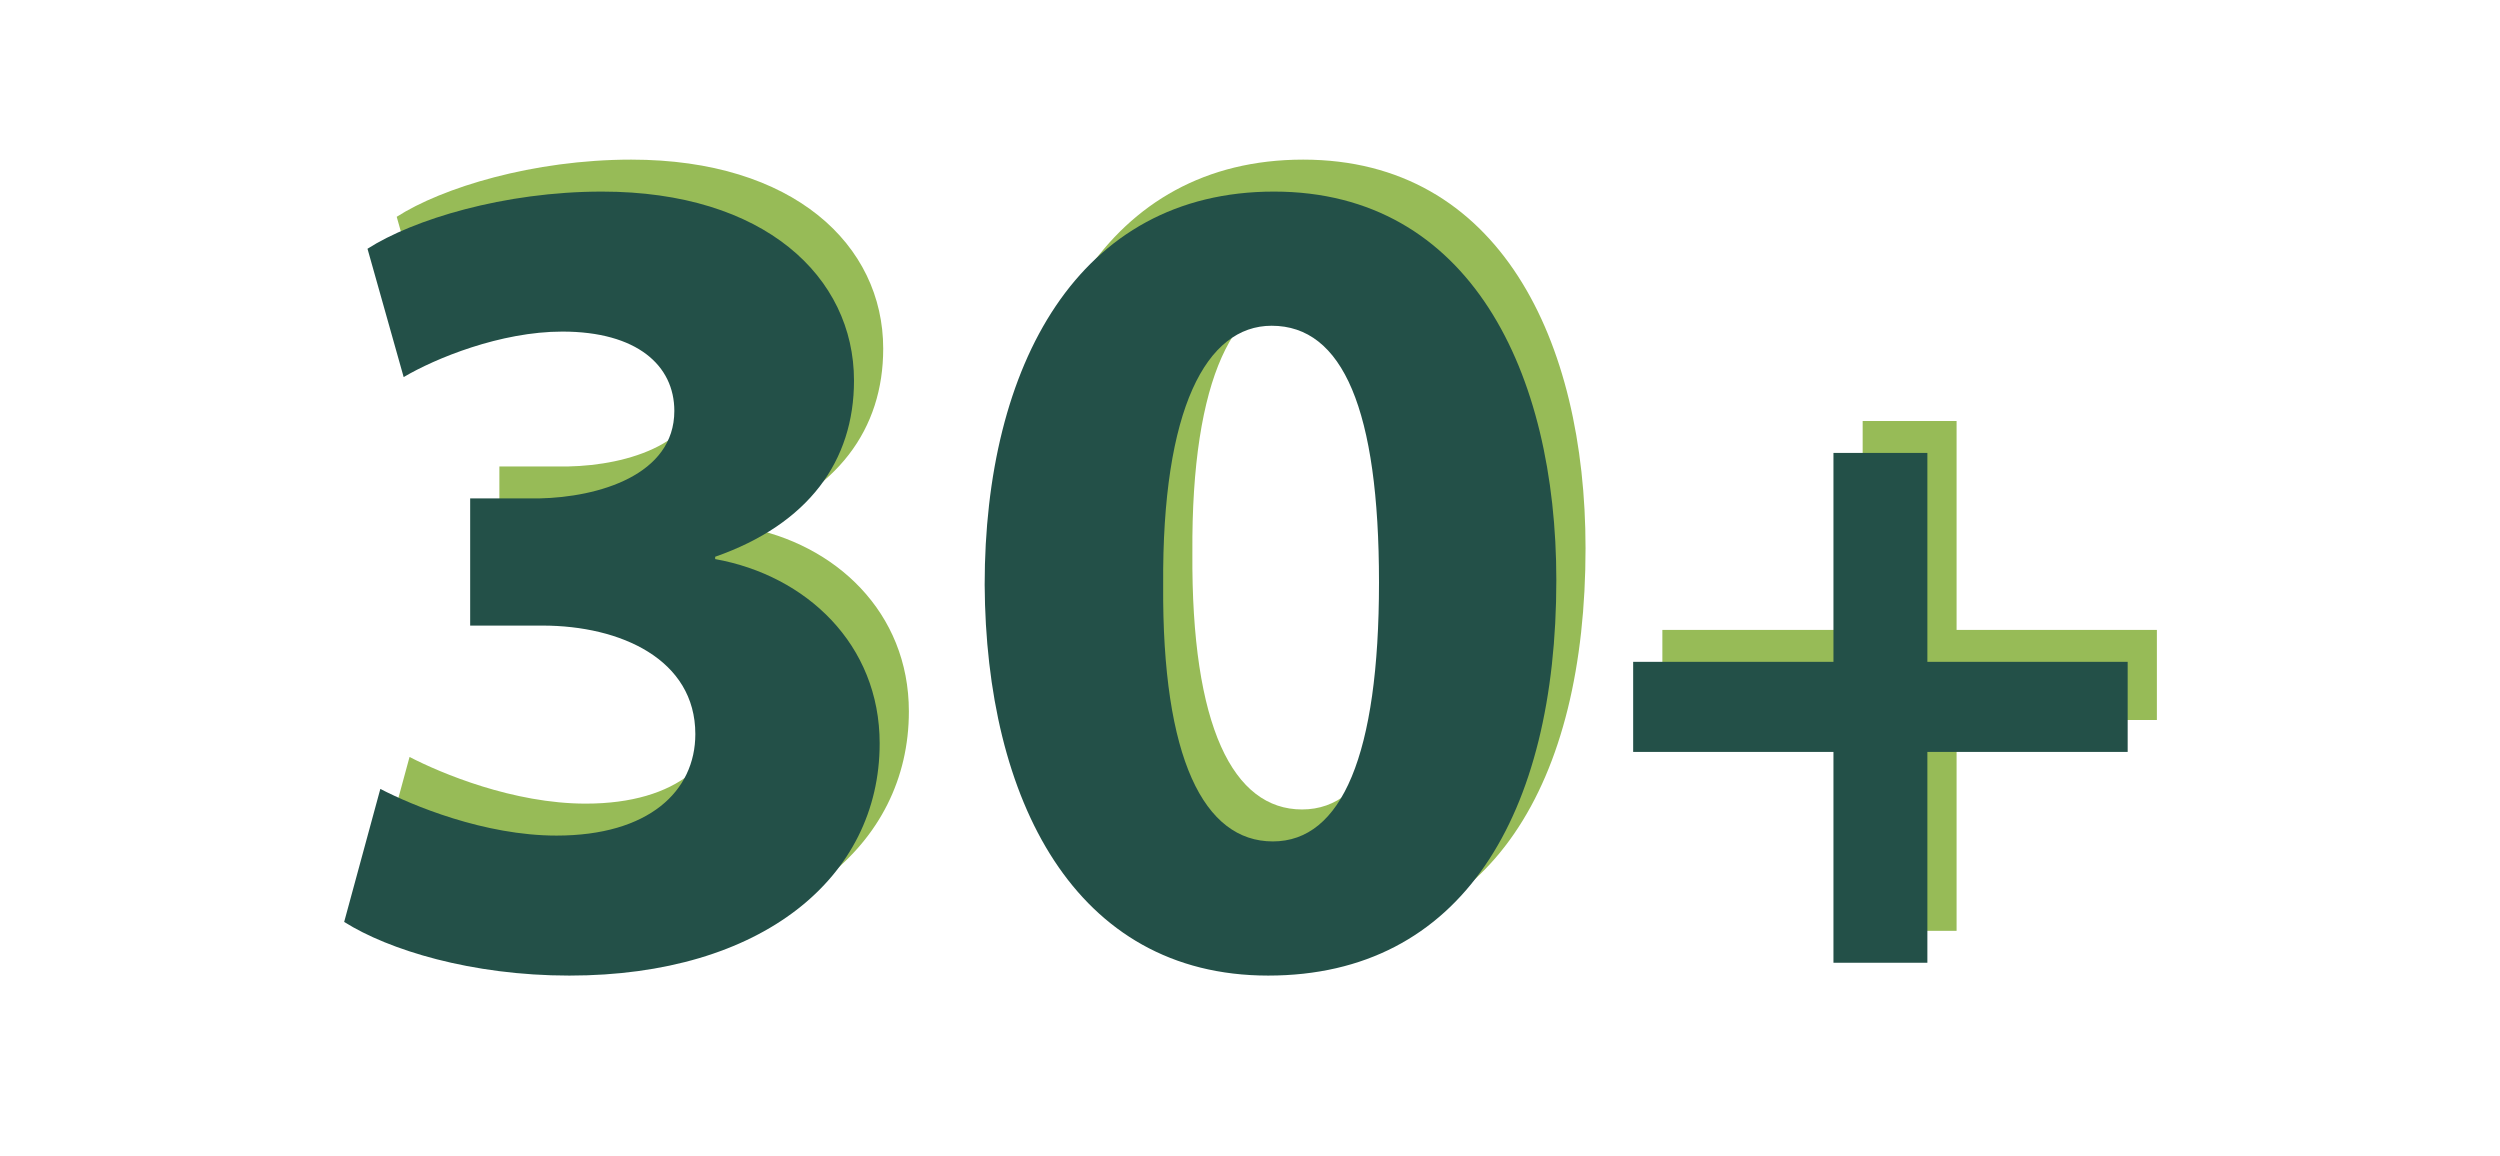 <?xml version="1.0" encoding="UTF-8"?>
<svg id="Layer_1" xmlns="http://www.w3.org/2000/svg" viewBox="0 0 600 277.38">
  <defs>
    <style>
      .cls-1 {
        fill: #97bb57;
      }

      .cls-2 {
        fill: #235048;
      }
    </style>
  </defs>
  <g>
    <path class="cls-1" d="M98.29,181.67c7.56,3.92,24.92,11.2,42.28,11.2,22.12,0,33.32-10.64,33.32-24.36,0-17.92-17.92-26.04-36.68-26.04h-17.36v-30.52h16.52c14.28-.28,32.48-5.6,32.48-21,0-10.92-8.96-19.04-26.88-19.04-14.84,0-30.52,6.44-38.08,10.92l-8.68-30.8c10.92-7,32.76-13.72,56.28-13.72,38.92,0,60.48,20.44,60.48,45.36,0,19.32-10.92,34.44-33.32,42.28v.56c21.84,3.92,39.48,20.44,39.48,44.24,0,32.2-28.28,55.72-74.48,55.72-23.52,0-43.4-6.16-54.04-12.88l8.68-31.92Z"/>
    <path class="cls-1" d="M380.53,131.55c0,56.28-22.68,94.92-69.16,94.92s-67.76-42.28-68.04-93.8c0-52.64,22.4-94.36,69.44-94.36s67.76,43.4,67.76,93.24ZM286.17,132.67c-.28,41.72,9.8,61.6,26.32,61.6s25.48-20.72,25.48-62.16-8.68-61.6-25.76-61.6c-15.68,0-26.32,19.88-26.04,62.16Z"/>
    <path class="cls-1" d="M469.58,101.04v50.14h48.07v21.62h-48.07v50.6h-22.54v-50.6h-48.07v-21.62h48.07v-50.14h22.54Z"/>
  </g>
  <g>
    <path class="cls-2" d="M91.28,189.34c7.56,3.92,24.92,11.2,42.28,11.2,22.12,0,33.32-10.64,33.32-24.36,0-17.92-17.92-26.04-36.68-26.04h-17.36v-30.52h16.52c14.28-.28,32.48-5.6,32.48-21,0-10.92-8.96-19.04-26.88-19.04-14.84,0-30.52,6.44-38.08,10.92l-8.68-30.8c10.92-7,32.76-13.72,56.28-13.72,38.92,0,60.48,20.44,60.48,45.36,0,19.32-10.92,34.44-33.32,42.28v.56c21.84,3.92,39.48,20.44,39.48,44.24,0,32.2-28.28,55.72-74.48,55.72-23.52,0-43.4-6.16-54.04-12.88l8.68-31.92Z"/>
    <path class="cls-2" d="M373.52,139.22c0,56.28-22.68,94.92-69.16,94.92s-67.76-42.28-68.04-93.8c0-52.64,22.4-94.36,69.44-94.36s67.76,43.4,67.76,93.24ZM279.16,140.34c-.28,41.72,9.8,61.6,26.32,61.6s25.48-20.72,25.48-62.16-8.68-61.6-25.76-61.6c-15.68,0-26.32,19.88-26.04,62.16Z"/>
    <path class="cls-2" d="M462.57,108.7v50.14h48.07v21.62h-48.07v50.6h-22.54v-50.6h-48.07v-21.62h48.07v-50.14h22.54Z"/>
  </g>
</svg>